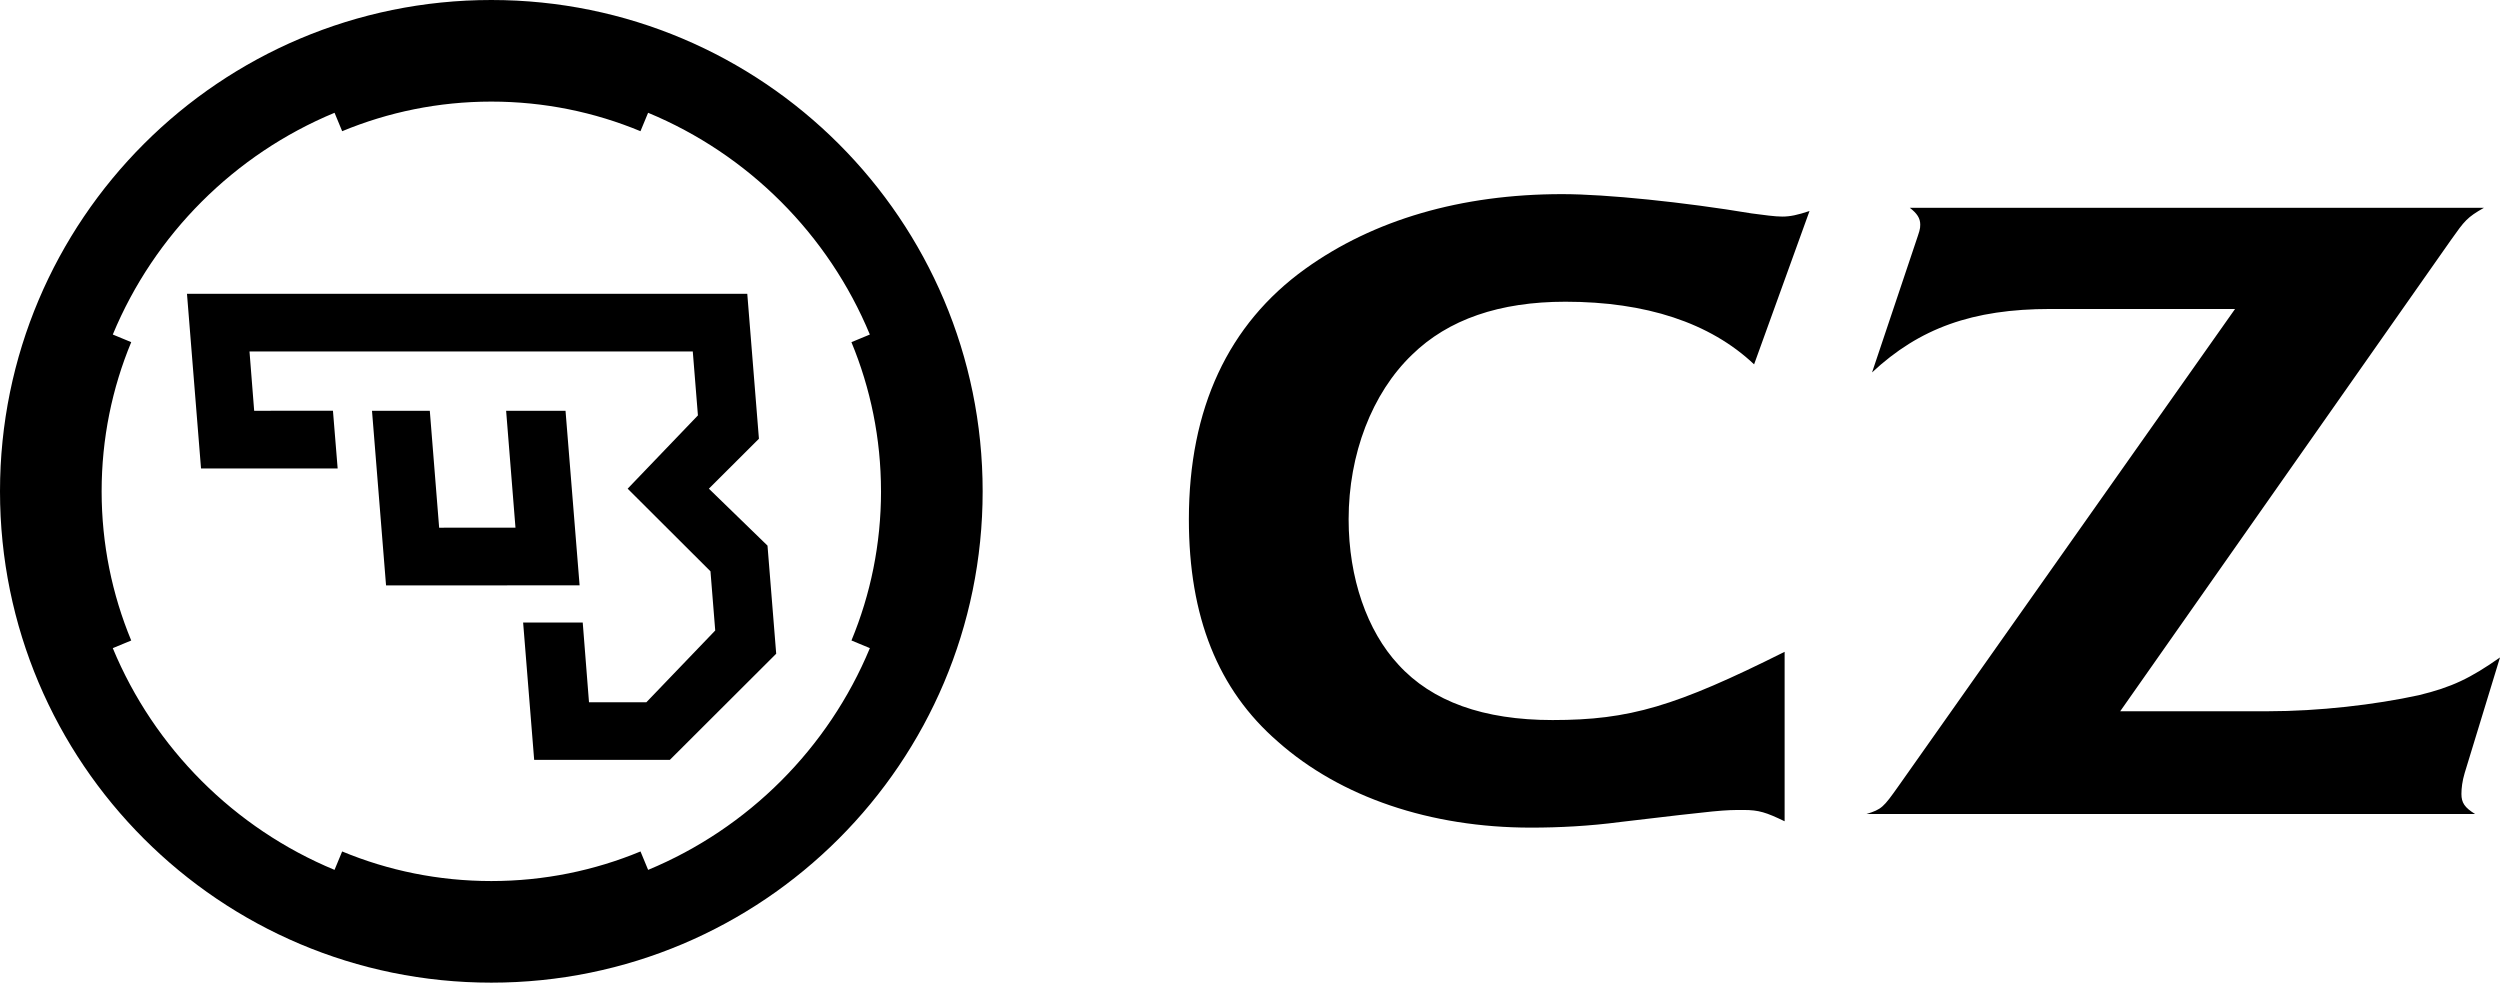 <?xml version="1.0" encoding="utf-8"?>
<svg xmlns="http://www.w3.org/2000/svg" fill="none" height="136" viewBox="0 0 344 136" width="344">
<g clip-path="url(#clip0_4041_3175)">
<path d="M67.606 0C30.269 0 0 30.269 0 67.606C0 104.944 30.269 135.213 67.606 135.213C104.944 135.213 135.213 104.944 135.213 67.606C135.213 30.269 104.944 0 67.606 0ZM175.846 102.061C184.463 109.691 196.833 113.881 210.652 113.881C214.518 113.881 218.715 113.668 222.912 113.111C236.94 111.453 237.054 111.453 239.923 111.453C242.025 111.453 243.026 111.786 245.564 113.007V89.691C230.538 97.204 224.236 99.079 213.634 99.079C204.13 99.079 197.06 96.54 192.42 91.456C188.11 86.819 185.571 79.526 185.571 71.463C185.571 62.508 188.773 54.115 194.298 48.81C199.269 43.949 206.342 41.517 215.396 41.517C226.448 41.517 235.286 44.39 241.364 50.135L248.991 29.034C247.333 29.584 246.338 29.801 245.227 29.801C244.237 29.801 242.685 29.584 241.03 29.367C231.749 27.819 221.034 26.712 214.959 26.712C201.04 26.712 188.994 30.248 179.606 36.99C168.997 44.617 163.589 56.213 163.589 71.463C163.589 84.83 167.559 94.889 175.849 102.061H175.846ZM256.83 112.006H340.57C339.139 111.119 338.692 110.458 338.692 109.248C338.692 108.474 338.806 107.476 339.139 106.368L344 90.465C339.913 93.334 337.371 94.555 332.841 95.656C326.766 96.984 319.029 97.868 312.073 97.868H291.74L337.261 33.01C339.136 30.361 339.463 29.918 341.792 28.593H262.788C263.79 29.367 264.226 30.028 264.226 30.912C264.226 31.572 264.116 31.796 263.562 33.457L257.594 51.246C264.116 45.164 271.409 42.515 282.125 42.515H307.543L261.251 108.14C259.146 111.119 258.929 111.346 256.834 112.006H256.83ZM27.661 64.459L25.728 40.423H102.825L104.428 60.372L97.541 67.242L105.608 75.078L106.805 89.953L92.171 104.559H73.502L71.982 85.656H80.183L81.046 96.63H88.941L98.415 86.757L97.761 78.611L86.365 67.242L96.034 57.159L95.326 48.359H34.331L34.974 56.523L45.814 56.516L46.461 64.459H27.661ZM79.756 80.544L53.12 80.551L51.187 56.526H59.141L60.427 72.612L70.929 72.605L69.643 56.523H77.816L79.753 80.548L79.756 80.544ZM121.229 67.606C121.229 74.879 119.781 81.807 117.16 88.129L119.695 89.182C113.981 102.959 102.959 113.978 89.182 119.695L88.133 117.16C81.81 119.781 74.879 121.232 67.606 121.232C60.334 121.232 53.403 119.784 47.08 117.16L46.031 119.695C32.253 113.981 21.232 102.959 15.518 89.185L18.057 88.133C15.435 81.81 13.984 74.879 13.984 67.606C13.984 60.334 15.432 53.403 18.057 47.08L15.521 46.031C21.235 32.253 32.257 21.232 46.034 15.518L47.083 18.053C53.406 15.432 60.338 13.98 67.606 13.98C74.875 13.98 81.807 15.428 88.129 18.053L89.179 15.518C102.956 21.232 113.978 32.253 119.691 46.031L117.156 47.083C119.777 53.406 121.226 60.338 121.226 67.606H121.229Z" fill="black"/>
</g>
<defs>
<clipPath id="clip0_4041_3175">
<rect fill="white" height="135.213" width="344"/>
</clipPath>
</defs>
</svg>